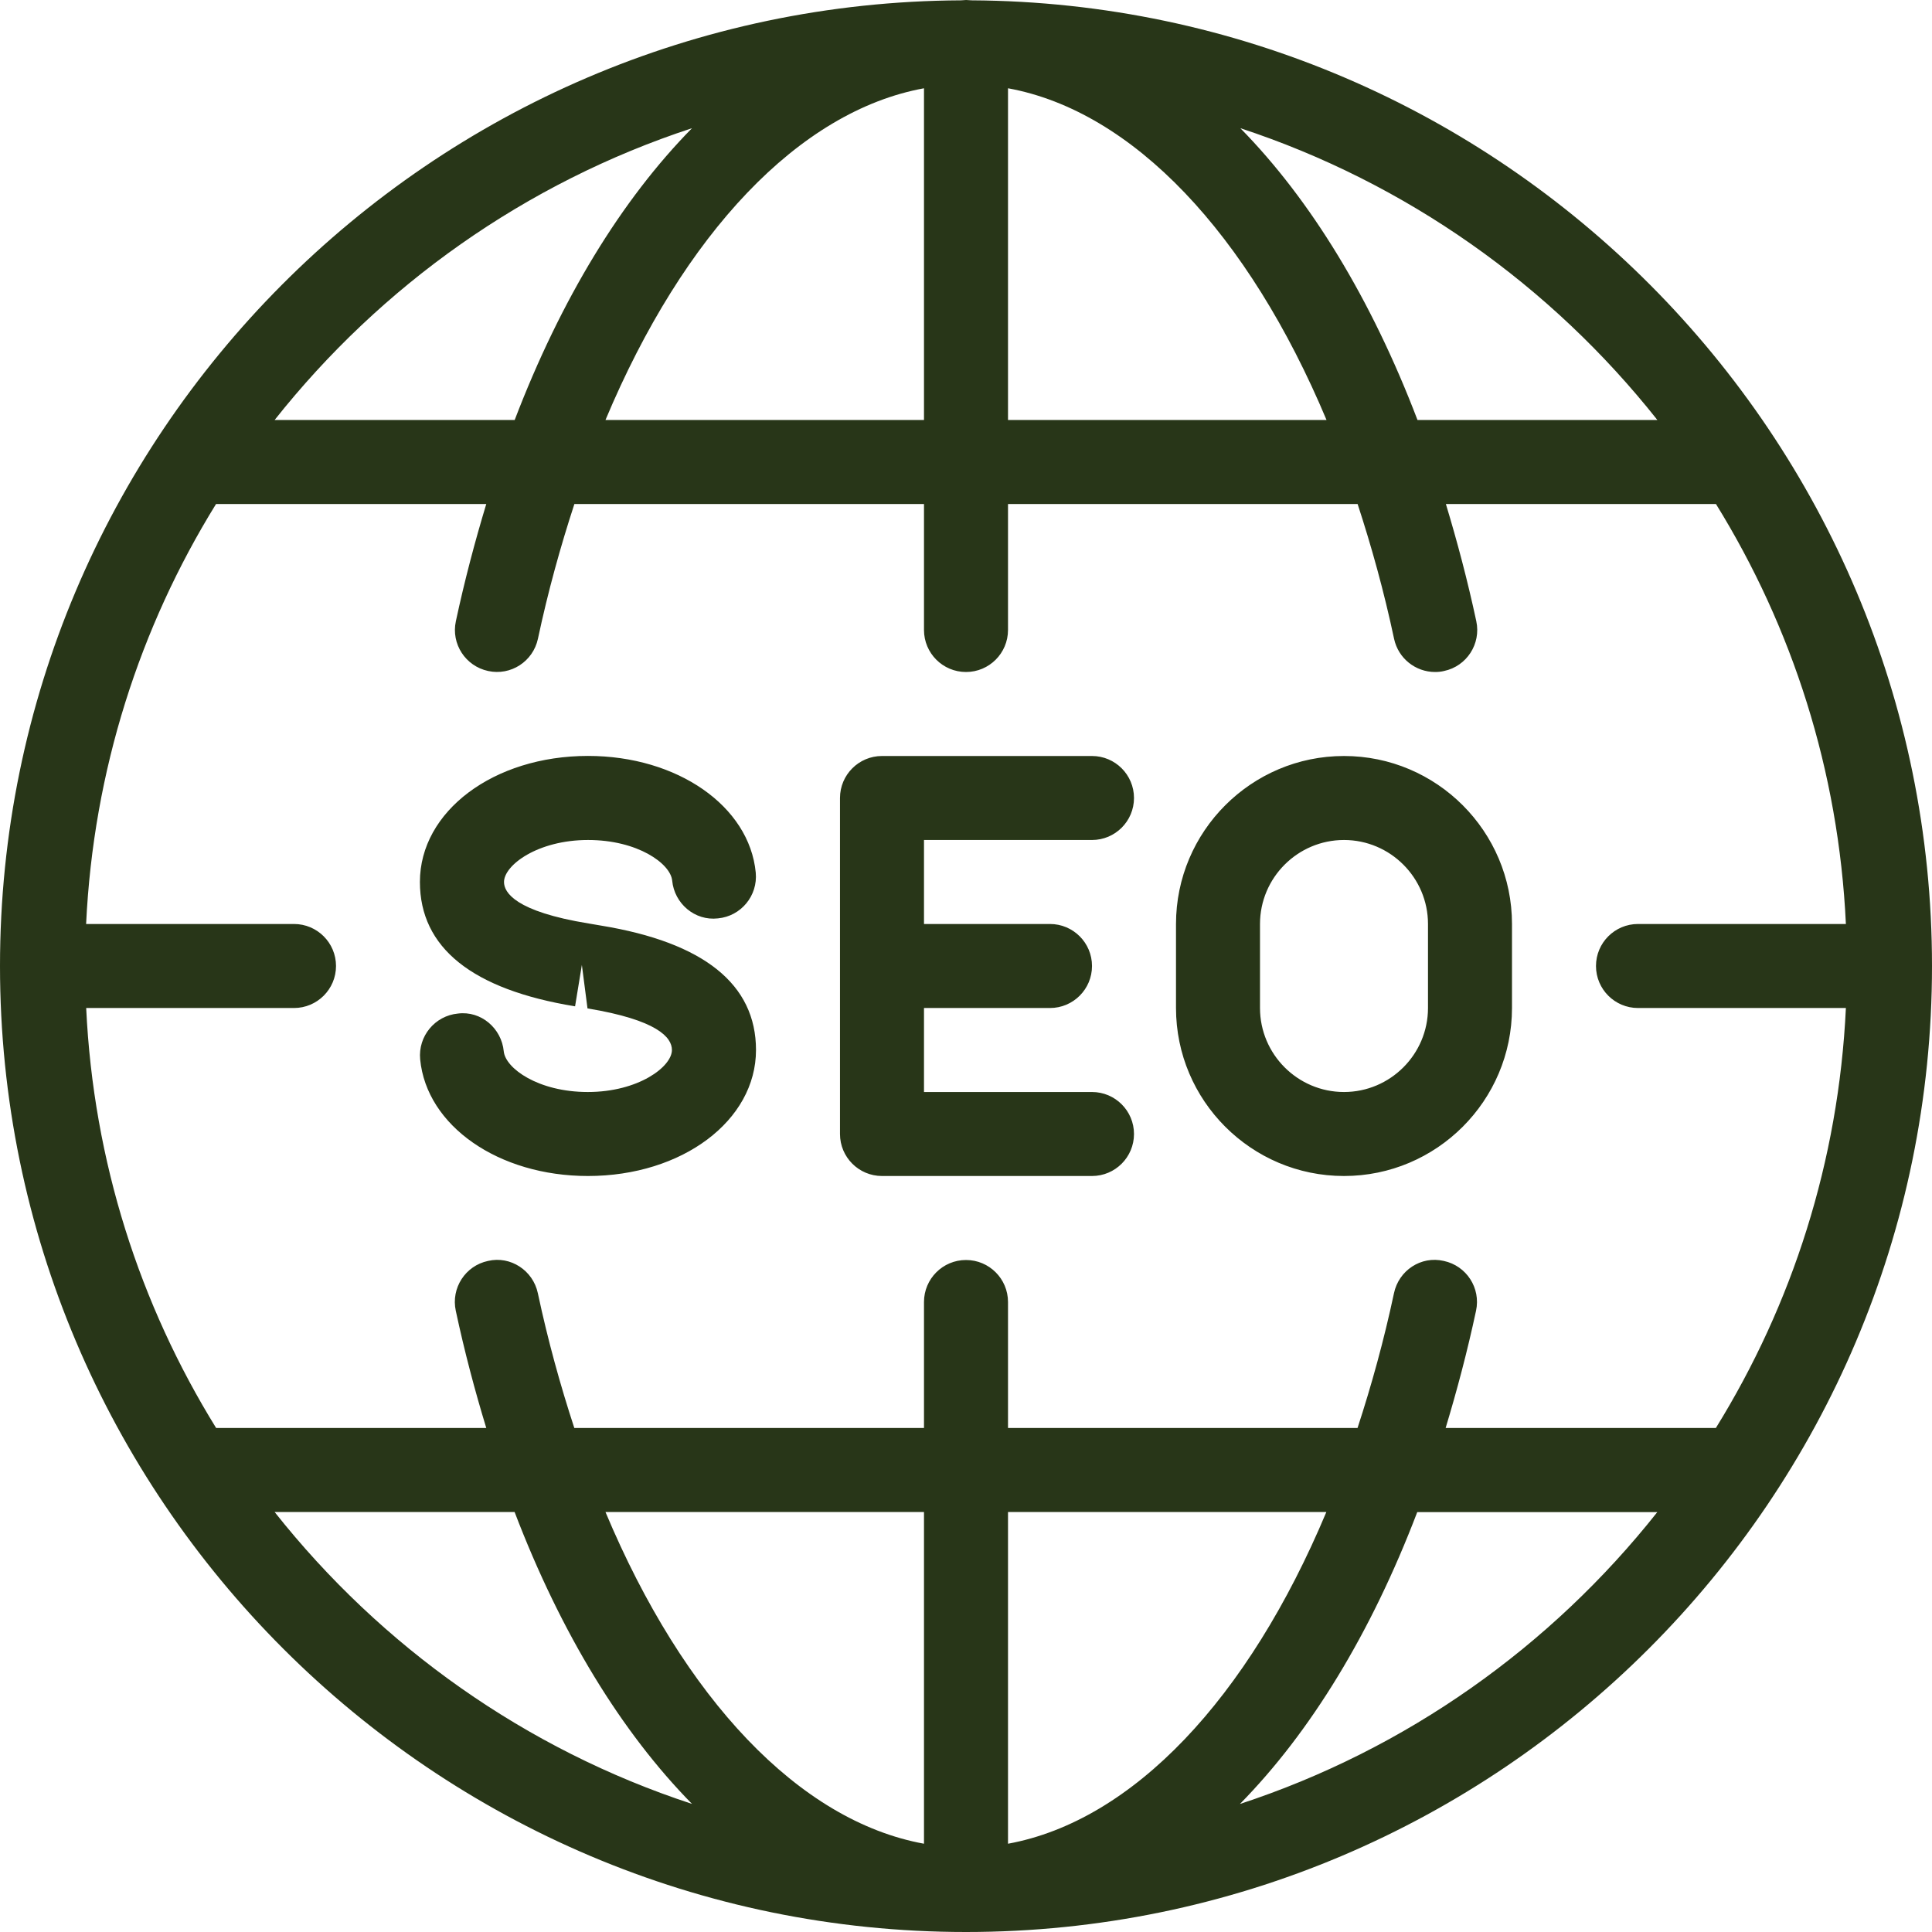 <svg xmlns="http://www.w3.org/2000/svg" xmlns:xlink="http://www.w3.org/1999/xlink" width="400" zoomAndPan="magnify" viewBox="0 0 300 300" height="400" preserveAspectRatio="xMidYMid meet" version="1.0"><defs><clipPath id="d441dc1e36"><path d="M 225.289 141.641 L 231.715 141.641 L 231.715 150 L 225.289 150 Z M 225.289 141.641 " clip-rule="nonzero"/></clipPath></defs><path fill="#283618" d="M 150.875 0.051 C 150.586 0.051 150.301 0 150.012 0 C 149.754 0 149.504 0.051 149.242 0.051 C 66.887 0.457 0 67.551 0 150 C 0 232.707 67.293 300 150 300 C 232.707 300 300 232.707 300 150 C 300 67.59 233.18 0.523 150.875 0.051 Z M 257.359 65.219 L 220.109 65.219 C 212.934 46.422 203.516 31.016 192.602 19.906 C 218.414 28.395 240.836 44.348 257.359 65.219 Z M 156.523 13.707 C 175.906 17.242 193.84 36.273 205.984 65.219 L 156.523 65.219 Z M 143.477 13.707 L 143.477 65.219 L 94.016 65.219 C 106.16 36.273 124.094 17.242 143.477 13.707 Z M 107.453 19.906 C 96.523 31.016 87.105 46.422 79.918 65.219 L 42.641 65.219 C 59.18 44.336 81.602 28.383 107.453 19.906 Z M 42.641 234.781 L 79.906 234.781 C 87.09 253.59 96.523 268.996 107.453 280.109 C 81.613 271.645 59.18 255.68 42.641 234.781 Z M 143.477 286.293 C 124.094 282.77 106.16 263.738 94.016 234.781 L 143.477 234.781 Z M 156.523 286.293 L 156.523 234.781 L 205.957 234.781 C 193.824 263.727 175.906 282.742 156.523 286.293 Z M 192.535 280.121 C 203.465 269.008 212.895 253.605 220.07 234.797 L 257.348 234.797 C 240.82 255.68 218.387 271.645 192.535 280.121 Z M 266.438 221.738 L 224.477 221.738 C 226.238 215.91 227.844 209.871 229.199 203.531 C 229.957 200.008 227.715 196.551 224.191 195.797 C 220.645 194.973 217.199 197.281 216.457 200.805 C 214.891 208.16 212.961 215.125 210.797 221.738 L 156.523 221.738 L 156.523 202.176 C 156.523 198.574 153.602 195.652 150 195.652 C 146.398 195.652 143.477 198.574 143.477 202.176 L 143.477 221.738 L 89.18 221.738 C 87.012 215.125 85.082 208.16 83.516 200.805 C 82.773 197.281 79.277 194.973 75.781 195.797 C 72.262 196.539 70.016 200.008 70.773 203.531 C 72.129 209.871 73.734 215.922 75.508 221.738 L 33.562 221.738 C 21.719 202.59 14.504 180.363 13.383 156.523 L 45.652 156.523 C 49.254 156.523 52.176 153.602 52.176 150 C 52.176 146.398 49.254 143.477 45.652 143.477 L 13.371 143.477 C 14.504 119.637 21.703 97.41 33.547 78.262 L 75.508 78.262 C 73.746 84.09 72.145 90.129 70.785 96.469 C 70.031 99.977 72.273 103.434 75.797 104.191 C 79.305 104.961 82.773 102.719 83.531 99.184 C 85.094 91.84 87.027 84.875 89.191 78.262 L 143.477 78.262 L 143.477 97.824 C 143.477 101.426 146.398 104.348 150 104.348 C 153.602 104.348 156.523 101.426 156.523 97.824 L 156.523 78.262 L 210.809 78.262 C 212.973 84.875 214.906 91.824 216.469 99.184 C 217.121 102.246 219.82 104.348 222.836 104.348 C 223.293 104.348 223.746 104.309 224.23 104.191 C 227.754 103.449 229.996 99.977 229.238 96.457 C 227.883 90.129 226.277 84.09 224.516 78.262 L 266.453 78.262 C 278.297 97.41 285.508 119.637 286.629 143.477 L 254.348 143.477 C 250.746 143.477 247.824 146.398 247.824 150 C 247.824 153.602 250.746 156.523 254.348 156.523 L 286.629 156.523 C 285.496 180.379 278.281 202.605 266.438 221.738 Z M 208.695 117.391 C 194.309 117.391 182.609 129.09 182.609 143.477 L 182.609 156.523 C 182.609 170.91 194.309 182.609 208.695 182.609 C 223.082 182.609 234.781 170.91 234.781 156.523 L 234.781 143.477 C 234.781 129.09 223.082 117.391 208.695 117.391 Z M 221.738 156.523 C 221.738 163.707 215.883 169.566 208.695 169.566 C 201.508 169.566 195.652 163.707 195.652 156.523 L 195.652 143.477 C 195.652 136.293 201.508 130.434 208.695 130.434 C 215.883 130.434 221.738 136.293 221.738 143.477 Z M 93.34 143.727 L 91.41 143.398 C 79.969 141.535 78.262 138.562 78.262 136.957 C 78.262 134.359 83.465 130.434 91.316 130.434 C 99.027 130.434 104.113 134.102 104.375 136.734 C 104.715 140.309 107.895 143.023 111.484 142.605 C 115.07 142.266 117.691 139.082 117.352 135.496 C 116.359 125.164 105.168 117.379 91.305 117.379 C 76.668 117.379 65.203 125.973 65.203 136.945 C 65.203 147.156 73.305 153.652 89.297 156.262 L 90.352 149.832 L 91.227 156.586 C 102.066 158.375 104.336 161.086 104.336 163.043 C 104.336 165.641 99.129 169.566 91.277 169.566 C 83.57 169.566 78.484 165.887 78.223 163.254 C 77.883 159.68 74.699 156.926 71.113 157.383 C 67.527 157.723 64.906 160.906 65.242 164.492 C 66.234 174.836 77.426 182.609 91.293 182.609 C 105.926 182.609 117.391 174.012 117.391 163.043 C 117.391 152.844 109.305 146.348 93.34 143.727 Z M 169.566 130.434 C 173.164 130.434 176.086 127.512 176.086 123.914 C 176.086 120.312 173.164 117.391 169.566 117.391 L 136.957 117.391 C 133.355 117.391 130.434 120.312 130.434 123.914 L 130.434 176.086 C 130.434 179.688 133.355 182.609 136.957 182.609 L 169.566 182.609 C 173.164 182.609 176.086 179.688 176.086 176.086 C 176.086 172.488 173.164 169.566 169.566 169.566 L 143.477 169.566 L 143.477 156.523 L 163.043 156.523 C 166.645 156.523 169.566 153.602 169.566 150 C 169.566 146.398 166.645 143.477 163.043 143.477 L 143.477 143.477 L 143.477 130.434 Z M 169.566 130.434 " fill-opacity="1" fill-rule="nonzero"/><g clip-path="url(#d441dc1e36)"><path fill="#283618" d="M 225.289 141.641 L 231.715 141.641 L 231.715 150 L 225.289 150 Z M 225.289 141.641 " fill-opacity="1" fill-rule="nonzero"/></g></svg>
